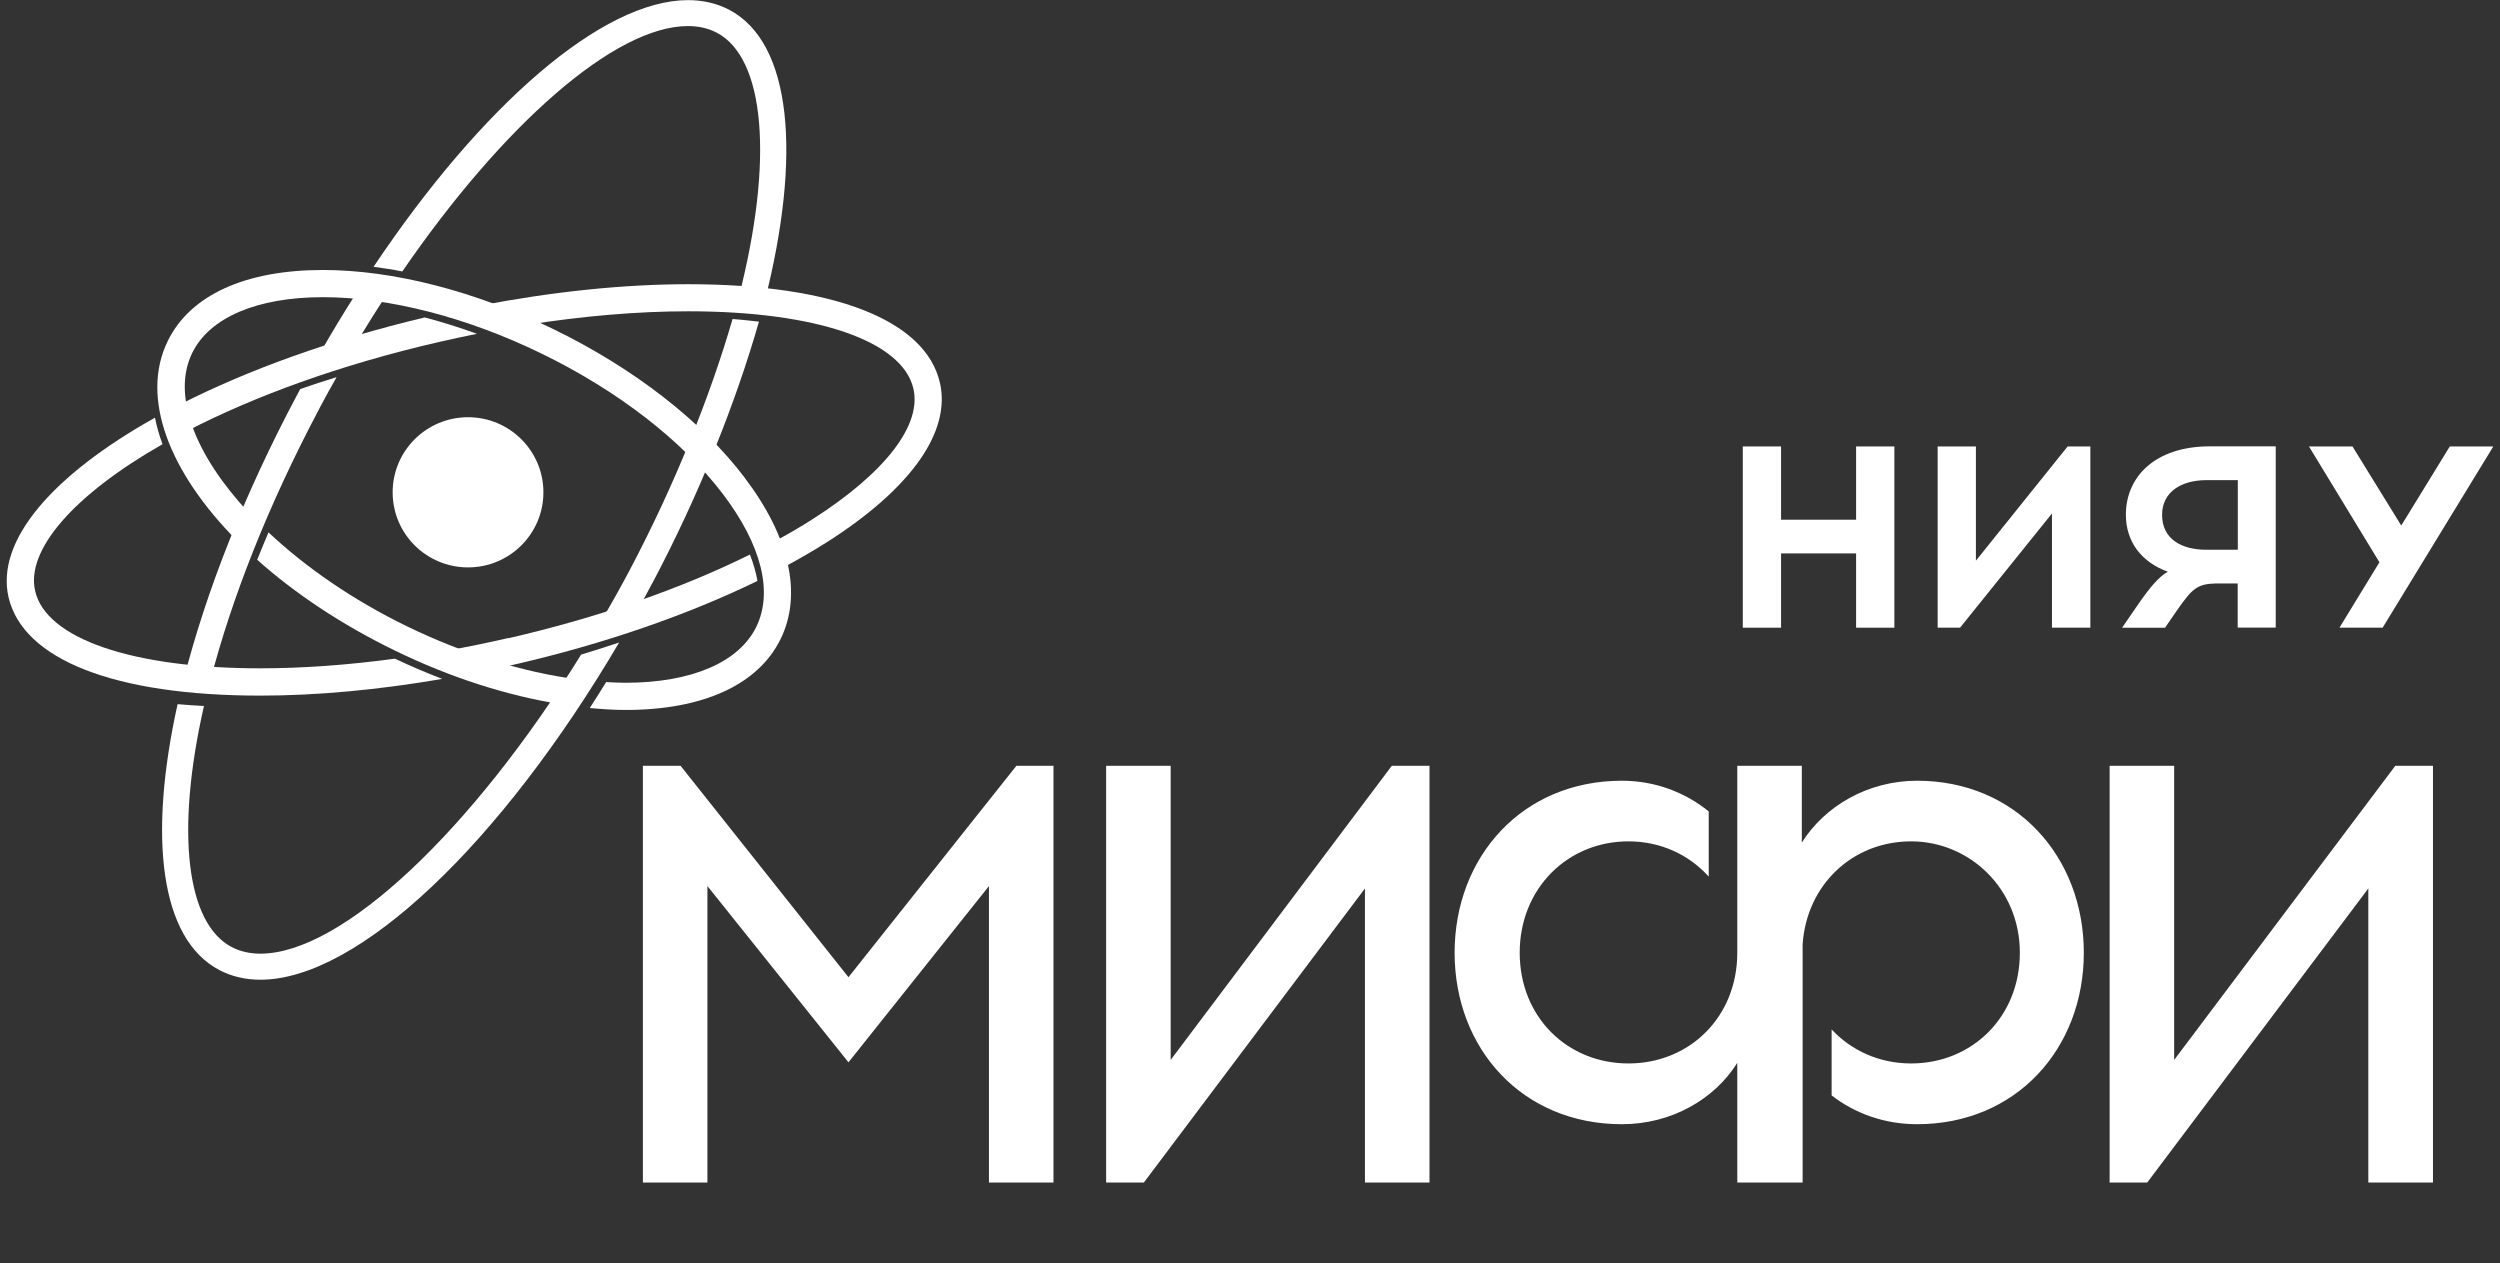 <svg width="186" height="94" viewBox="0 0 186 94" fill="none" xmlns="http://www.w3.org/2000/svg">
<rect x="0" y="0" width="186" height="94" fill="#333333" stroke="none"/>
<g clip-path="url(#clip0_3155_28778)">
<path d="M48.519 43.417C52.046 36.772 54.791 29.805 56.465 23.931C55.836 23.855 55.181 23.787 54.502 23.736C52.913 29.23 50.295 35.917 46.794 42.519C46.148 43.738 45.477 44.932 44.797 46.1C45.749 45.795 46.675 45.465 47.585 45.135C47.899 44.568 48.205 44.001 48.511 43.417H48.519Z" fill="white"/>
<path d="M23.766 30.381C24.183 29.593 24.608 28.823 25.041 28.061C24.115 28.349 23.214 28.637 22.339 28.942C22.237 29.119 22.143 29.297 22.05 29.483C18.133 36.856 15.328 44.06 13.705 50.408C14.343 50.459 14.997 50.501 15.677 50.535C17.223 44.602 19.875 37.728 23.766 30.389V30.381Z" fill="white"/>
<path d="M19.976 39.608C19.687 40.293 19.398 40.979 19.135 41.648C21.922 44.136 25.406 46.473 29.417 48.42C33.521 50.417 37.744 51.763 41.704 52.39C42.112 51.78 42.511 51.162 42.911 50.536C38.9 50.011 34.541 48.665 30.3 46.608C26.256 44.644 22.729 42.198 19.976 39.608Z" fill="white"/>
<path d="M55.403 35.536C52.2 31.312 47.135 27.384 41.144 24.472C35.324 21.653 29.239 20.087 24.022 20.087C18.243 20.087 14.148 21.958 12.482 25.369C10.417 29.585 12.584 35.138 17.632 40.225C17.912 39.531 18.192 38.837 18.498 38.134C14.539 33.885 12.754 29.433 14.301 26.258C15.592 23.617 19.136 22.11 24.022 22.11C28.908 22.11 34.712 23.592 40.261 26.292C45.971 29.069 50.772 32.785 53.789 36.763C56.661 40.547 57.536 44.06 56.261 46.65C54.97 49.282 51.426 50.798 46.54 50.798C46.073 50.798 45.58 50.772 45.096 50.747C44.696 51.399 44.288 52.042 43.88 52.677C44.79 52.761 45.682 52.821 46.54 52.821C52.319 52.821 56.414 50.941 58.08 47.539C59.703 44.221 58.76 39.963 55.403 35.544V35.536Z" fill="white"/>
<path d="M43.243 48.69C35.162 61.726 25.474 70.953 19.373 70.953C18.575 70.953 17.852 70.783 17.223 70.453C13.901 68.701 13.026 61.988 15.175 52.525C14.504 52.491 13.85 52.449 13.213 52.389C11.012 62.319 11.912 69.852 16.314 72.171C17.223 72.646 18.252 72.891 19.373 72.891C26.63 72.891 37.252 62.776 46.064 47.801C45.138 48.115 44.195 48.411 43.243 48.699V48.69Z" fill="white"/>
<path d="M37.848 47.462C36.267 47.827 34.695 48.148 33.132 48.428C34.389 48.927 35.647 49.367 36.887 49.74C37.363 49.638 37.831 49.545 38.298 49.435C44.96 47.903 51.172 45.744 56.355 43.222C56.245 42.587 56.058 41.935 55.794 41.258C50.696 43.789 44.501 45.947 37.848 47.48V47.462Z" fill="white"/>
<path d="M13.442 30.067C13.519 30.711 13.68 31.379 13.918 32.065C18.847 29.517 25.211 27.155 32.723 25.429C33.649 25.217 34.567 25.022 35.485 24.836C34.185 24.362 32.885 23.956 31.601 23.617C24.659 25.268 18.447 27.519 13.442 30.067Z" fill="white"/>
<path d="M29.401 49.003C25.908 49.477 22.518 49.723 19.365 49.723C9.857 49.723 3.432 47.522 2.617 43.975C1.911 40.962 5.404 36.865 12.091 33.047C11.845 32.378 11.658 31.727 11.531 31.075C3.951 35.316 -0.341 40.2 0.637 44.441C1.724 49.088 8.548 51.754 19.365 51.754C23.58 51.754 28.186 51.323 32.902 50.51C31.729 50.061 30.557 49.562 29.401 49.012V49.003Z" fill="white"/>
<path d="M69.925 28.459C68.846 23.812 62.023 21.146 51.197 21.146C46.379 21.146 41.059 21.704 35.63 22.754C36.819 23.177 38.017 23.643 39.207 24.168C43.388 23.507 47.458 23.16 51.205 23.16C60.714 23.16 67.138 25.361 67.954 28.908C68.591 31.625 65.872 35.155 60.51 38.592C59.601 39.176 58.615 39.751 57.587 40.301C57.859 40.962 58.072 41.614 58.224 42.248C59.414 41.614 60.553 40.953 61.606 40.285C67.818 36.306 70.775 32.099 69.925 28.451V28.459Z" fill="white"/>
<path fill-rule="evenodd" clip-rule="evenodd" d="M40.43 36.627C40.43 39.709 37.923 42.214 34.822 42.214C31.72 42.214 29.213 39.717 29.213 36.627C29.213 33.538 31.728 31.041 34.822 31.041C37.915 31.041 40.43 33.546 40.43 36.627Z" fill="white"/>
<path d="M26.502 25.53C27.225 24.328 27.956 23.16 28.703 22.026C27.973 21.907 27.25 21.814 26.545 21.746C25.602 23.228 24.667 24.76 23.766 26.351C24.659 26.072 25.576 25.793 26.511 25.53H26.502Z" fill="white"/>
<path d="M29.936 20.189C37.413 9.312 45.732 1.939 51.188 1.939C51.987 1.939 52.709 2.108 53.338 2.438C56.873 4.301 57.629 11.783 54.935 22.221C55.607 22.28 56.261 22.348 56.89 22.432C59.651 11.563 58.929 3.192 54.255 0.728C53.346 0.254 52.309 0.009 51.196 0.009C44.823 0.009 35.85 7.813 27.794 19.85C28.499 19.944 29.222 20.053 29.944 20.197L29.936 20.189Z" fill="white"/>
<path d="M73.578 87.983V65.924L63.126 79.036L52.632 65.924V87.983H47.831V56.977H50.635L63.126 72.704L75.618 56.977H78.379V87.983H73.578Z" fill="white"/>
<path d="M101.552 87.983V66.102L85.101 87.983H82.297V56.977H87.098V78.858L103.549 56.977H106.354V87.983H101.552Z" fill="white"/>
<path d="M176.203 87.983V66.102L159.752 87.983H156.956V56.977H161.758V78.858L178.209 56.977H181.013V87.983H176.212H176.203Z" fill="white"/>
<path d="M138.094 46.7V41.173H132.511V46.7H129.664V33.216H132.511V38.667H138.094V33.216H140.941V46.7H138.094Z" fill="white"/>
<path d="M152.667 46.7V38.202L145.827 46.7H144.161V33.216H147.008V41.715L153.831 33.216H155.522V46.7H152.676H152.667Z" fill="white"/>
<path d="M166.484 46.701V43.408H164.895C163.493 43.442 163.128 43.755 162.006 45.355L161.08 46.701H157.885L159.117 44.906C160.026 43.602 160.646 42.9 161.284 42.536C159.321 41.825 158.165 40.301 158.165 38.295C158.165 35.442 160.374 33.208 164.411 33.208H169.314V46.692H166.476L166.484 46.701ZM164.156 35.722C162.303 35.722 160.859 36.594 160.859 38.303C160.859 40.106 162.303 40.902 164.156 40.902H166.493V35.722H164.156Z" fill="white"/>
<path d="M174.056 46.7L177.03 41.833L171.787 33.216H175.025L178.653 39.099L182.265 33.216H185.502L177.268 46.7H174.056Z" fill="white"/>
<path d="M142.638 58.086C138.95 58.086 135.746 59.99 134.055 62.69V56.977H129.254V70.884C129.254 75.667 125.702 79.121 121.156 79.121C116.61 79.121 113.066 75.667 113.066 70.884C113.066 66.102 116.627 62.597 121.156 62.597C123.552 62.597 125.66 63.588 127.13 65.221V60.371C125.405 58.966 123.153 58.086 120.672 58.086C113.245 58.086 108.223 63.757 108.223 70.884C108.223 78.012 113.245 83.641 120.672 83.641C124.36 83.641 127.563 81.778 129.254 79.078V87.983H134.115V70.275V70.258C134.421 65.797 137.854 62.597 142.187 62.597C146.521 62.597 150.277 66.102 150.277 70.884C150.277 75.667 146.717 79.121 142.187 79.121C139.825 79.121 137.743 78.164 136.273 76.59V81.499C137.973 82.82 140.174 83.641 142.629 83.641C150.014 83.641 155.036 78.012 155.036 70.884C155.036 63.757 150.014 58.086 142.629 58.086H142.638Z" fill="white"/>
</g>
<defs>
<clipPath id="clip0_3155_28778">
<rect width="185" height="88" fill="white" transform="translate(0.5)"/>
</clipPath>
</defs>
</svg>
